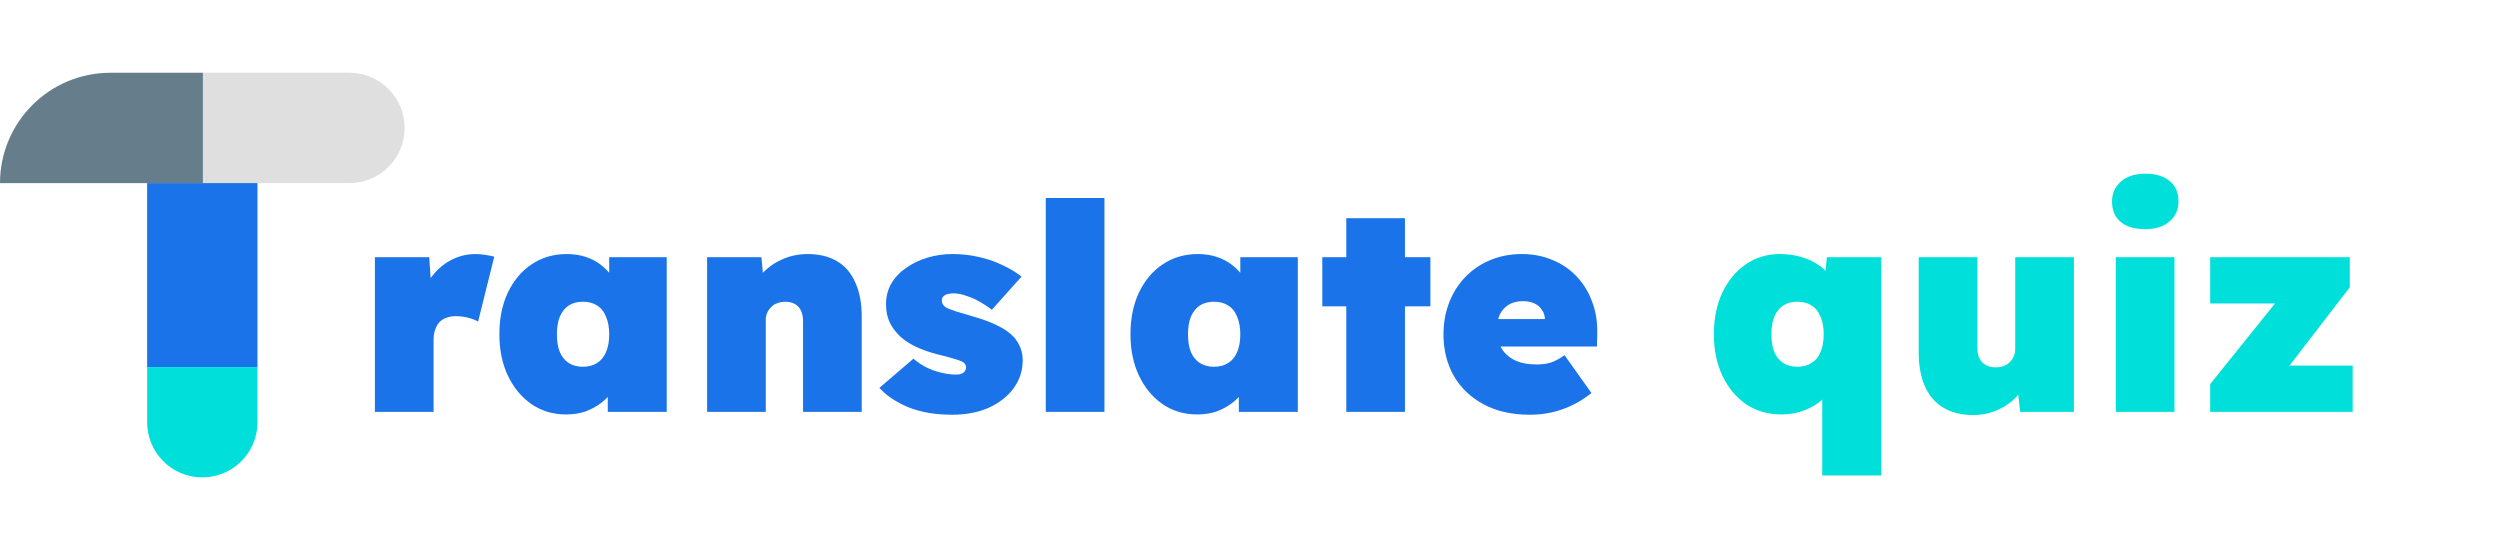 <svg width="173" height="38" viewBox="0 0 173 38" fill="none" xmlns="http://www.w3.org/2000/svg">
<path d="M25.943 28.5V17.8H29.703L29.943 21.36L29.043 20.8C29.216 20.186 29.489 19.64 29.863 19.16C30.236 18.666 30.683 18.28 31.203 18C31.736 17.72 32.303 17.58 32.903 17.58C33.143 17.58 33.369 17.6 33.583 17.64C33.796 17.666 34.003 17.706 34.203 17.76L33.083 22.26C32.949 22.166 32.736 22.08 32.443 22C32.163 21.92 31.856 21.88 31.523 21.88C31.283 21.88 31.063 21.92 30.863 22C30.676 22.066 30.516 22.173 30.383 22.32C30.263 22.466 30.169 22.64 30.103 22.84C30.036 23.04 30.003 23.273 30.003 23.54V28.5H25.943ZM39.177 28.68C38.283 28.68 37.49 28.446 36.797 27.98C36.103 27.5 35.557 26.846 35.157 26.02C34.757 25.18 34.557 24.22 34.557 23.14C34.557 22.046 34.75 21.086 35.137 20.26C35.537 19.42 36.083 18.766 36.777 18.3C37.483 17.82 38.297 17.58 39.217 17.58C39.697 17.58 40.137 17.646 40.537 17.78C40.937 17.913 41.29 18.1 41.597 18.34C41.903 18.58 42.17 18.86 42.397 19.18C42.623 19.486 42.817 19.82 42.977 20.18L42.157 20.16V17.8H46.137V28.5H42.057V25.88L42.957 25.96C42.823 26.346 42.637 26.706 42.397 27.04C42.17 27.373 41.897 27.66 41.577 27.9C41.257 28.14 40.897 28.333 40.497 28.48C40.097 28.613 39.657 28.68 39.177 28.68ZM40.337 25.38C40.723 25.38 41.05 25.293 41.317 25.12C41.597 24.946 41.803 24.693 41.937 24.36C42.083 24.026 42.157 23.62 42.157 23.14C42.157 22.66 42.083 22.253 41.937 21.92C41.803 21.573 41.597 21.313 41.317 21.14C41.05 20.966 40.723 20.88 40.337 20.88C39.95 20.88 39.623 20.966 39.357 21.14C39.09 21.313 38.883 21.573 38.737 21.92C38.603 22.253 38.537 22.66 38.537 23.14C38.537 23.62 38.603 24.026 38.737 24.36C38.883 24.693 39.09 24.946 39.357 25.12C39.623 25.293 39.95 25.38 40.337 25.38ZM48.931 28.5V17.8H52.691L52.891 19.96L52.031 20.2C52.178 19.693 52.438 19.246 52.811 18.86C53.198 18.46 53.658 18.146 54.191 17.92C54.724 17.693 55.291 17.58 55.891 17.58C56.691 17.58 57.371 17.746 57.931 18.08C58.491 18.413 58.911 18.906 59.191 19.56C59.484 20.2 59.631 20.98 59.631 21.9V28.5H55.571V22.24C55.571 21.946 55.524 21.7 55.431 21.5C55.338 21.3 55.198 21.146 55.011 21.04C54.824 20.933 54.604 20.88 54.351 20.88C54.151 20.88 53.964 20.913 53.791 20.98C53.631 21.033 53.491 21.12 53.371 21.24C53.251 21.36 53.158 21.493 53.091 21.64C53.024 21.786 52.991 21.953 52.991 22.14V28.5H50.971C50.464 28.5 50.038 28.5 49.691 28.5C49.358 28.5 49.104 28.5 48.931 28.5ZM65.892 28.7C64.732 28.7 63.718 28.526 62.852 28.18C61.998 27.82 61.332 27.373 60.852 26.84L63.212 24.82C63.638 25.193 64.125 25.473 64.672 25.66C65.232 25.833 65.698 25.92 66.072 25.92C66.205 25.92 66.318 25.913 66.412 25.9C66.518 25.873 66.598 25.84 66.652 25.8C66.718 25.746 66.765 25.693 66.792 25.64C66.832 25.586 66.852 25.52 66.852 25.44C66.852 25.24 66.745 25.093 66.532 25C66.412 24.946 66.212 24.88 65.932 24.8C65.665 24.72 65.312 24.626 64.872 24.52C64.352 24.386 63.872 24.22 63.432 24.02C63.005 23.82 62.638 23.586 62.332 23.32C62.012 23.026 61.758 22.693 61.572 22.32C61.398 21.946 61.312 21.526 61.312 21.06C61.312 20.513 61.438 20.026 61.692 19.6C61.945 19.173 62.292 18.813 62.732 18.52C63.172 18.213 63.665 17.98 64.212 17.82C64.758 17.66 65.318 17.58 65.892 17.58C66.545 17.58 67.152 17.646 67.712 17.78C68.285 17.9 68.818 18.08 69.312 18.32C69.818 18.546 70.278 18.82 70.692 19.14L68.632 21.44C68.405 21.253 68.138 21.073 67.832 20.9C67.538 20.726 67.225 20.586 66.892 20.48C66.572 20.36 66.272 20.3 65.992 20.3C65.845 20.3 65.718 20.313 65.612 20.34C65.518 20.353 65.438 20.386 65.372 20.44C65.305 20.48 65.252 20.533 65.212 20.6C65.185 20.653 65.172 20.72 65.172 20.8C65.172 20.906 65.205 21.006 65.272 21.1C65.338 21.193 65.445 21.273 65.592 21.34C65.712 21.393 65.912 21.466 66.192 21.56C66.485 21.653 66.912 21.78 67.472 21.94C68.072 22.113 68.598 22.313 69.052 22.54C69.518 22.766 69.892 23.033 70.172 23.34C70.358 23.553 70.505 23.793 70.612 24.06C70.718 24.326 70.772 24.613 70.772 24.92C70.772 25.653 70.558 26.306 70.132 26.88C69.718 27.44 69.145 27.886 68.412 28.22C67.678 28.54 66.838 28.7 65.892 28.7ZM72.368 28.5V13.7H76.428V28.5H72.368ZM82.849 28.68C81.955 28.68 81.162 28.446 80.469 27.98C79.775 27.5 79.228 26.846 78.829 26.02C78.428 25.18 78.228 24.22 78.228 23.14C78.228 22.046 78.422 21.086 78.808 20.26C79.209 19.42 79.755 18.766 80.448 18.3C81.155 17.82 81.969 17.58 82.888 17.58C83.368 17.58 83.808 17.646 84.209 17.78C84.609 17.913 84.962 18.1 85.269 18.34C85.575 18.58 85.842 18.86 86.069 19.18C86.295 19.486 86.489 19.82 86.648 20.18L85.829 20.16V17.8H89.808V28.5H85.728V25.88L86.629 25.96C86.495 26.346 86.308 26.706 86.069 27.04C85.842 27.373 85.569 27.66 85.249 27.9C84.928 28.14 84.569 28.333 84.168 28.48C83.769 28.613 83.329 28.68 82.849 28.68ZM84.008 25.38C84.395 25.38 84.722 25.293 84.989 25.12C85.269 24.946 85.475 24.693 85.609 24.36C85.755 24.026 85.829 23.62 85.829 23.14C85.829 22.66 85.755 22.253 85.609 21.92C85.475 21.573 85.269 21.313 84.989 21.14C84.722 20.966 84.395 20.88 84.008 20.88C83.622 20.88 83.295 20.966 83.028 21.14C82.762 21.313 82.555 21.573 82.409 21.92C82.275 22.253 82.209 22.66 82.209 23.14C82.209 23.62 82.275 24.026 82.409 24.36C82.555 24.693 82.762 24.946 83.028 25.12C83.295 25.293 83.622 25.38 84.008 25.38ZM93.163 28.5V15.1H97.223V28.5H93.163ZM91.503 21.2V17.8H98.983V21.2H91.503ZM105.869 28.7C104.629 28.7 103.562 28.46 102.669 27.98C101.775 27.5 101.089 26.846 100.609 26.02C100.129 25.18 99.889 24.22 99.889 23.14C99.889 22.34 100.022 21.6 100.289 20.92C100.555 20.24 100.929 19.653 101.409 19.16C101.902 18.653 102.475 18.266 103.129 18C103.795 17.72 104.522 17.58 105.309 17.58C106.095 17.58 106.809 17.72 107.449 18C108.102 18.266 108.662 18.653 109.129 19.16C109.595 19.653 109.949 20.24 110.189 20.92C110.442 21.6 110.555 22.34 110.529 23.14L110.509 23.98H102.129L101.669 22.08H107.289L106.909 22.48V22.12C106.909 21.866 106.842 21.646 106.709 21.46C106.589 21.26 106.415 21.106 106.189 21C105.962 20.893 105.695 20.84 105.389 20.84C105.002 20.84 104.675 20.92 104.409 21.08C104.142 21.24 103.935 21.466 103.789 21.76C103.655 22.053 103.589 22.406 103.589 22.82C103.589 23.3 103.689 23.72 103.889 24.08C104.102 24.44 104.409 24.72 104.809 24.92C105.222 25.12 105.729 25.22 106.329 25.22C106.729 25.22 107.069 25.173 107.349 25.08C107.642 24.973 107.949 24.806 108.269 24.58L110.129 27.2C109.635 27.586 109.149 27.886 108.669 28.1C108.202 28.313 107.735 28.466 107.269 28.56C106.815 28.653 106.349 28.7 105.869 28.7Z" fill="#1A73E8"/>
<path d="M126.1 32.9V25.88L127 26.16C126.92 26.52 126.76 26.86 126.52 27.18C126.293 27.486 126.013 27.753 125.68 27.98C125.346 28.193 124.973 28.366 124.56 28.5C124.146 28.62 123.713 28.68 123.26 28.68C122.353 28.68 121.546 28.446 120.84 27.98C120.146 27.5 119.6 26.846 119.2 26.02C118.8 25.18 118.6 24.22 118.6 23.14C118.6 22.046 118.793 21.086 119.18 20.26C119.58 19.42 120.12 18.766 120.8 18.3C121.493 17.82 122.28 17.58 123.16 17.58C123.653 17.58 124.12 17.64 124.56 17.76C125 17.88 125.386 18.046 125.72 18.26C126.066 18.473 126.353 18.726 126.58 19.02C126.806 19.313 126.953 19.633 127.02 19.98L126.2 20.16L126.42 17.8H130.18V32.9H126.1ZM124.38 25.38C124.766 25.38 125.093 25.293 125.36 25.12C125.64 24.946 125.846 24.693 125.98 24.36C126.126 24.026 126.2 23.62 126.2 23.14C126.2 22.66 126.126 22.253 125.98 21.92C125.846 21.573 125.64 21.313 125.36 21.14C125.093 20.966 124.766 20.88 124.38 20.88C123.993 20.88 123.666 20.966 123.4 21.14C123.133 21.313 122.926 21.573 122.78 21.92C122.646 22.253 122.58 22.66 122.58 23.14C122.58 23.62 122.646 24.026 122.78 24.36C122.926 24.693 123.133 24.946 123.4 25.12C123.666 25.293 123.993 25.38 124.38 25.38ZM136.554 28.72C135.741 28.72 135.054 28.553 134.494 28.22C133.934 27.886 133.507 27.4 133.214 26.76C132.921 26.106 132.774 25.32 132.774 24.4V17.8H136.834V24.06C136.834 24.353 136.881 24.6 136.974 24.8C137.081 25 137.227 25.153 137.414 25.26C137.601 25.366 137.827 25.42 138.094 25.42C138.294 25.42 138.474 25.393 138.634 25.34C138.807 25.273 138.954 25.18 139.074 25.06C139.194 24.94 139.287 24.806 139.354 24.66C139.421 24.5 139.454 24.333 139.454 24.16V17.8H143.514V28.5H139.794L139.554 26.34L140.314 26.1C140.167 26.606 139.907 27.06 139.534 27.46C139.174 27.846 138.734 28.153 138.214 28.38C137.694 28.606 137.141 28.72 136.554 28.72ZM146.413 28.5V17.8H150.473V28.5H146.413ZM148.453 15.86C147.733 15.86 147.166 15.693 146.753 15.36C146.353 15.026 146.153 14.553 146.153 13.94C146.153 13.38 146.359 12.92 146.773 12.56C147.186 12.2 147.746 12.02 148.453 12.02C149.173 12.02 149.733 12.186 150.133 12.52C150.546 12.853 150.753 13.326 150.753 13.94C150.753 14.5 150.546 14.96 150.133 15.32C149.719 15.68 149.159 15.86 148.453 15.86ZM152.945 28.5V26.58L158.765 19.34V21H152.945V17.8H162.605V19.88L157.265 26.82L157.185 25.3H162.805V28.5H152.945Z" fill="#00DFDA"/>
<path d="M14 5.035H24.182C26.291 5.035 28 6.744 28 8.853V8.853C28 10.962 26.291 12.671 24.182 12.671H14V5.035Z" fill="#DFDFDF"/>
<path d="M0 12.671C0 8.454 3.419 5.035 7.636 5.035H14.04V12.671H0V12.671Z" fill="#667E8C"/>
<path d="M10.182 12.671H17.818V25.399H10.182V12.671Z" fill="#1A73E8"/>
<path d="M14 33.035C16.109 33.035 17.818 31.326 17.818 29.217V25.399H10.182L10.182 29.217C10.182 31.326 11.891 33.035 14 33.035V33.035Z" fill="#00DFDA"/>
</svg>
